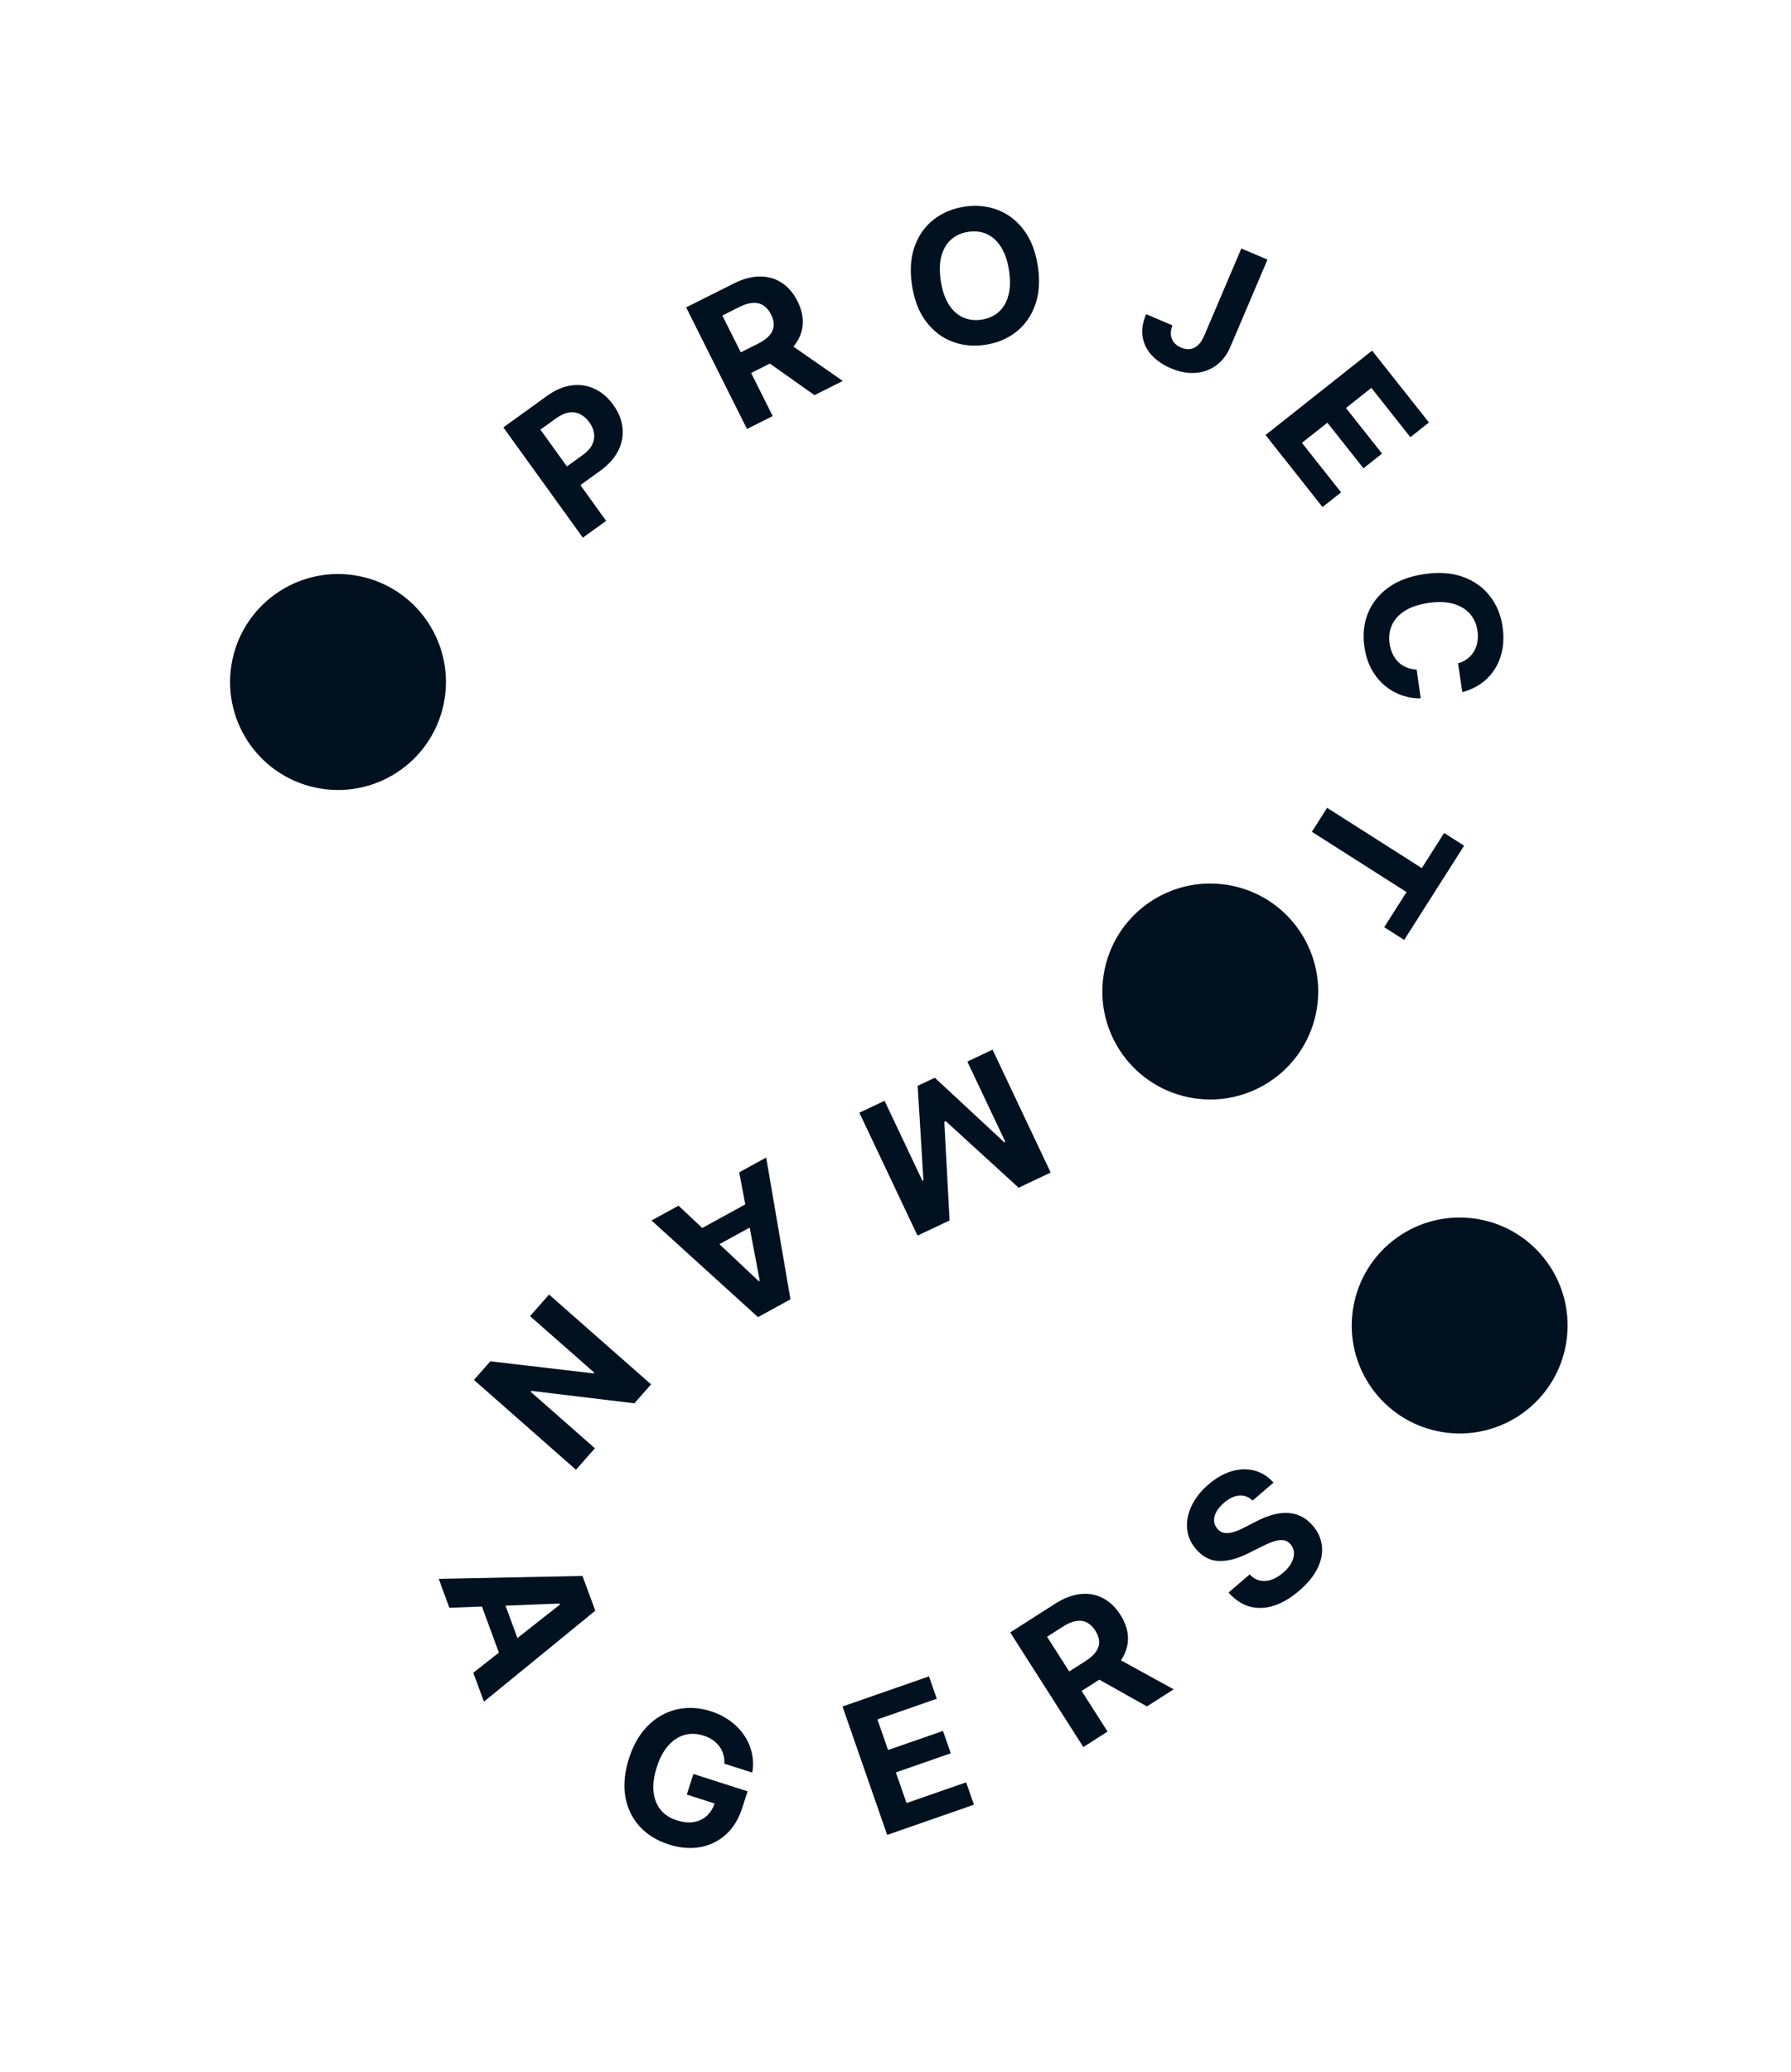 <svg width="115" height="133" viewBox="0 0 115 133" fill="none" xmlns="http://www.w3.org/2000/svg">
<path d="M37.425 34.509L32.32 27.431L35.112 25.417C35.649 25.03 36.181 24.802 36.706 24.735C37.23 24.665 37.722 24.74 38.181 24.958C38.641 25.173 39.04 25.516 39.379 25.986C39.718 26.456 39.916 26.944 39.972 27.449C40.029 27.955 39.937 28.447 39.697 28.925C39.459 29.401 39.068 29.835 38.525 30.228L36.745 31.512L35.88 30.312L37.417 29.203C37.706 28.995 37.907 28.774 38.022 28.541C38.138 28.303 38.178 28.062 38.142 27.818C38.107 27.57 38.006 27.33 37.838 27.098C37.668 26.863 37.473 26.692 37.252 26.585C37.032 26.474 36.793 26.438 36.534 26.477C36.274 26.515 35.998 26.638 35.708 26.847L34.699 27.575L38.922 33.43L37.425 34.509Z" fill="#021120"/>
<path d="M47.965 27.532L44.057 19.728L47.136 18.186C47.725 17.891 48.281 17.745 48.803 17.747C49.326 17.745 49.793 17.881 50.204 18.156C50.616 18.426 50.951 18.819 51.209 19.335C51.468 19.853 51.58 20.355 51.543 20.84C51.506 21.323 51.324 21.769 50.999 22.18C50.677 22.589 50.216 22.944 49.616 23.244L47.555 24.277L46.891 22.951L48.685 22.052C49.001 21.894 49.24 21.72 49.406 21.529C49.571 21.339 49.661 21.131 49.676 20.908C49.693 20.683 49.638 20.442 49.51 20.186C49.38 19.927 49.218 19.734 49.025 19.609C48.834 19.482 48.611 19.425 48.354 19.439C48.099 19.45 47.812 19.535 47.495 19.694L46.382 20.251L49.615 26.705L47.965 27.532ZM50.401 21.87L54.118 24.45L52.297 25.362L48.621 22.761L50.401 21.87Z" fill="#021120"/>
<path d="M66.639 17.079C66.783 18.02 66.727 18.848 66.472 19.562C66.219 20.276 65.813 20.854 65.254 21.296C64.697 21.735 64.038 22.012 63.277 22.128C62.511 22.246 61.796 22.177 61.133 21.922C60.471 21.667 59.912 21.236 59.457 20.63C59.002 20.024 58.703 19.253 58.56 18.315C58.416 17.374 58.471 16.546 58.724 15.832C58.977 15.118 59.381 14.542 59.938 14.103C60.494 13.662 61.155 13.383 61.922 13.265C62.683 13.149 63.395 13.218 64.058 13.473C64.723 13.725 65.282 14.154 65.737 14.76C66.195 15.365 66.496 16.139 66.639 17.079ZM64.79 17.362C64.697 16.753 64.527 16.253 64.281 15.862C64.037 15.471 63.734 15.193 63.373 15.027C63.011 14.861 62.61 14.811 62.169 14.879C61.728 14.946 61.36 15.113 61.064 15.38C60.769 15.646 60.562 16.003 60.443 16.449C60.327 16.895 60.316 17.422 60.409 18.032C60.502 18.641 60.671 19.141 60.914 19.532C61.161 19.923 61.465 20.201 61.827 20.367C62.188 20.533 62.59 20.582 63.031 20.515C63.471 20.448 63.84 20.281 64.135 20.014C64.431 19.748 64.636 19.392 64.752 18.946C64.871 18.499 64.883 17.971 64.79 17.362Z" fill="#021120"/>
<path d="M79.706 15.948L81.384 16.663L79.001 22.262C78.78 22.779 78.472 23.18 78.078 23.462C77.685 23.746 77.24 23.904 76.741 23.935C76.243 23.967 75.722 23.867 75.178 23.636C74.695 23.43 74.292 23.158 73.969 22.82C73.651 22.481 73.451 22.087 73.37 21.639C73.29 21.188 73.365 20.697 73.595 20.165L75.284 20.884C75.2 21.098 75.165 21.298 75.182 21.484C75.202 21.669 75.267 21.832 75.376 21.974C75.489 22.115 75.645 22.228 75.844 22.312C76.053 22.401 76.248 22.432 76.43 22.404C76.615 22.375 76.783 22.289 76.933 22.146C77.084 22.003 77.213 21.804 77.322 21.547L79.706 15.948Z" fill="#021120"/>
<path d="M81.259 27.92L88.102 22.504L91.752 27.115L90.559 28.059L88.054 24.895L86.424 26.186L88.741 29.113L87.548 30.057L85.231 27.13L83.597 28.423L86.112 31.601L84.919 32.545L81.259 27.92Z" fill="#021120"/>
<path d="M93.894 44.423L93.62 42.577C93.854 42.508 94.056 42.407 94.226 42.276C94.398 42.144 94.539 41.987 94.647 41.804C94.754 41.621 94.828 41.418 94.866 41.194C94.905 40.973 94.906 40.739 94.87 40.491C94.803 40.044 94.634 39.672 94.363 39.373C94.094 39.074 93.736 38.865 93.287 38.745C92.841 38.624 92.319 38.608 91.721 38.697C91.105 38.789 90.602 38.957 90.21 39.202C89.819 39.45 89.541 39.755 89.377 40.118C89.213 40.482 89.163 40.881 89.228 41.317C89.264 41.561 89.33 41.783 89.426 41.981C89.522 42.182 89.644 42.355 89.791 42.5C89.942 42.644 90.115 42.756 90.311 42.836C90.507 42.919 90.724 42.964 90.96 42.972L91.226 44.82C90.823 44.831 90.423 44.768 90.026 44.632C89.633 44.498 89.268 44.292 88.931 44.015C88.597 43.74 88.313 43.394 88.079 42.978C87.848 42.565 87.691 42.081 87.609 41.527C87.495 40.757 87.567 40.043 87.825 39.384C88.083 38.728 88.517 38.176 89.125 37.726C89.734 37.28 90.507 36.987 91.446 36.847C92.387 36.707 93.214 36.765 93.927 37.021C94.64 37.277 95.215 37.683 95.65 38.238C96.089 38.794 96.365 39.45 96.478 40.209C96.552 40.709 96.551 41.184 96.474 41.632C96.397 42.082 96.248 42.494 96.028 42.865C95.81 43.236 95.523 43.555 95.166 43.821C94.81 44.089 94.386 44.29 93.894 44.423Z" fill="#021120"/>
<path d="M92.728 53.463L94.011 54.28L90.163 60.327L88.879 59.51L90.314 57.256L84.235 53.386L85.214 51.848L91.293 55.717L92.728 53.463Z" fill="#021120"/>
<path d="M67.465 75.257L65.408 76.231L60.727 71.96L60.635 72.003L60.971 78.331L58.914 79.305L55.18 71.417L56.798 70.651L59.228 75.785L59.294 75.754L58.923 69.692L60.024 69.171L64.487 73.319L64.553 73.288L62.113 68.135L63.731 67.369L67.465 75.257Z" fill="#021120"/>
<path d="M47.464 75.244L49.197 74.293L50.755 83.393L48.671 84.537L41.834 78.334L43.568 77.383L48.724 82.233L48.783 82.2L47.464 75.244ZM49.223 78.192L45.129 80.439L44.435 79.177L48.53 76.929L49.223 78.192Z" fill="#021120"/>
<path d="M36.983 94.333L30.432 88.567L31.484 87.371L38.116 88.149L38.159 88.101L34.035 84.473L35.254 83.087L41.806 88.853L40.736 90.068L34.127 89.271L34.076 89.328L38.197 92.954L36.983 94.333Z" fill="#021120"/>
<path d="M28.854 103.191L28.171 101.336L37.401 101.148L38.223 103.379L31.073 109.218L30.39 107.362L35.953 102.985L35.929 102.921L28.854 103.191ZM32.03 101.89L33.644 106.273L32.292 106.771L30.679 102.388L32.03 101.89Z" fill="#021120"/>
<path d="M46.515 113.198C46.522 112.983 46.498 112.783 46.443 112.598C46.39 112.411 46.306 112.241 46.191 112.088C46.079 111.933 45.938 111.796 45.767 111.679C45.598 111.562 45.4 111.468 45.173 111.395C44.748 111.259 44.341 111.245 43.951 111.353C43.565 111.462 43.217 111.689 42.91 112.035C42.603 112.379 42.357 112.84 42.172 113.419C41.986 113.998 41.917 114.519 41.963 114.981C42.009 115.443 42.158 115.832 42.412 116.149C42.666 116.463 43.013 116.69 43.451 116.831C43.849 116.958 44.211 116.996 44.537 116.946C44.867 116.893 45.148 116.761 45.38 116.549C45.615 116.337 45.789 116.055 45.902 115.7L46.243 115.867L44.1 115.181L44.523 113.858L48.001 114.971L47.666 116.019C47.432 116.749 47.077 117.328 46.601 117.754C46.125 118.177 45.572 118.444 44.94 118.555C44.308 118.664 43.644 118.606 42.946 118.382C42.166 118.133 41.537 117.742 41.057 117.21C40.578 116.675 40.275 116.036 40.148 115.295C40.025 114.552 40.104 113.742 40.385 112.865C40.6 112.191 40.89 111.622 41.254 111.156C41.621 110.689 42.041 110.329 42.513 110.074C42.985 109.819 43.487 109.671 44.02 109.63C44.552 109.589 45.093 109.656 45.642 109.832C46.113 109.982 46.529 110.192 46.891 110.459C47.253 110.725 47.552 111.032 47.786 111.381C48.023 111.731 48.186 112.11 48.276 112.518C48.368 112.923 48.376 113.34 48.301 113.77L46.515 113.198Z" fill="#021120"/>
<path d="M56.966 117.769L54.097 109.527L59.651 107.594L60.151 109.03L56.34 110.357L57.023 112.321L60.549 111.094L61.049 112.531L57.523 113.758L58.209 115.726L62.036 114.394L62.536 115.83L56.966 117.769Z" fill="#021120"/>
<path d="M69.561 112.129L64.865 104.773L67.767 102.921C68.323 102.566 68.861 102.363 69.38 102.311C69.901 102.255 70.379 102.342 70.816 102.572C71.254 102.798 71.627 103.154 71.938 103.64C72.25 104.129 72.413 104.616 72.427 105.103C72.439 105.587 72.305 106.05 72.024 106.492C71.746 106.933 71.324 107.333 70.759 107.694L68.816 108.935L68.018 107.685L69.71 106.605C70.007 106.415 70.227 106.217 70.372 106.01C70.516 105.804 70.584 105.588 70.576 105.364C70.57 105.139 70.49 104.905 70.336 104.663C70.18 104.419 69.999 104.244 69.794 104.139C69.591 104.033 69.363 104 69.109 104.041C68.856 104.077 68.58 104.191 68.281 104.382L67.232 105.052L71.117 111.137L69.561 112.129ZM71.397 106.246L75.362 108.426L73.645 109.522L69.719 107.317L71.397 106.246Z" fill="#021120"/>
<path d="M80.43 96.31C80.18 96.071 79.895 95.964 79.575 95.987C79.255 96.011 78.927 96.167 78.59 96.455C78.362 96.651 78.196 96.849 78.094 97.049C77.99 97.246 77.944 97.437 77.956 97.621C77.971 97.804 78.039 97.966 78.161 98.109C78.258 98.231 78.371 98.313 78.501 98.356C78.633 98.396 78.775 98.407 78.928 98.388C79.079 98.368 79.238 98.327 79.406 98.265C79.572 98.201 79.741 98.124 79.913 98.032L80.631 97.664C80.975 97.481 81.314 97.34 81.648 97.241C81.983 97.142 82.305 97.095 82.617 97.101C82.929 97.107 83.225 97.175 83.505 97.306C83.787 97.434 84.048 97.636 84.287 97.91C84.632 98.317 84.83 98.758 84.88 99.231C84.93 99.7 84.834 100.181 84.591 100.674C84.347 101.163 83.956 101.639 83.417 102.101C82.882 102.559 82.346 102.877 81.808 103.053C81.273 103.227 80.756 103.249 80.259 103.118C79.761 102.983 79.303 102.682 78.884 102.214L80.24 101.052C80.445 101.262 80.668 101.393 80.907 101.445C81.147 101.494 81.395 101.475 81.649 101.388C81.904 101.296 82.152 101.147 82.394 100.94C82.631 100.737 82.808 100.526 82.923 100.307C83.041 100.087 83.096 99.873 83.088 99.667C83.079 99.461 83.007 99.278 82.87 99.118C82.742 98.969 82.591 98.882 82.416 98.857C82.242 98.829 82.041 98.852 81.812 98.925C81.585 98.996 81.326 99.106 81.034 99.255L80.157 99.692C79.482 100.035 78.859 100.2 78.287 100.189C77.716 100.177 77.222 99.925 76.804 99.434C76.458 99.034 76.265 98.592 76.223 98.108C76.184 97.621 76.283 97.131 76.518 96.637C76.754 96.144 77.113 95.69 77.596 95.276C78.088 94.854 78.589 94.57 79.1 94.424C79.613 94.277 80.101 94.265 80.563 94.389C81.025 94.513 81.428 94.77 81.773 95.159L80.43 96.31Z" fill="#021120"/>
<path d="M20.267 50.552C24.011 51.346 27.69 48.954 28.483 45.21C29.277 41.466 26.885 37.787 23.141 36.993C19.397 36.2 15.718 38.592 14.924 42.336C14.131 46.08 16.523 49.759 20.267 50.552Z" fill="#021120"/>
<path d="M76.275 70.417C80.019 71.21 83.697 68.818 84.491 65.074C85.285 61.33 82.893 57.651 79.148 56.858C75.404 56.064 71.726 58.456 70.932 62.2C70.139 65.945 72.531 69.623 76.275 70.417Z" fill="#021120"/>
<path d="M92.288 91.853C96.033 92.647 99.711 90.255 100.505 86.51C101.298 82.766 98.906 79.088 95.162 78.294C91.418 77.501 87.74 79.893 86.946 83.637C86.152 87.381 88.544 91.059 92.288 91.853Z" fill="#021120"/>
</svg>
